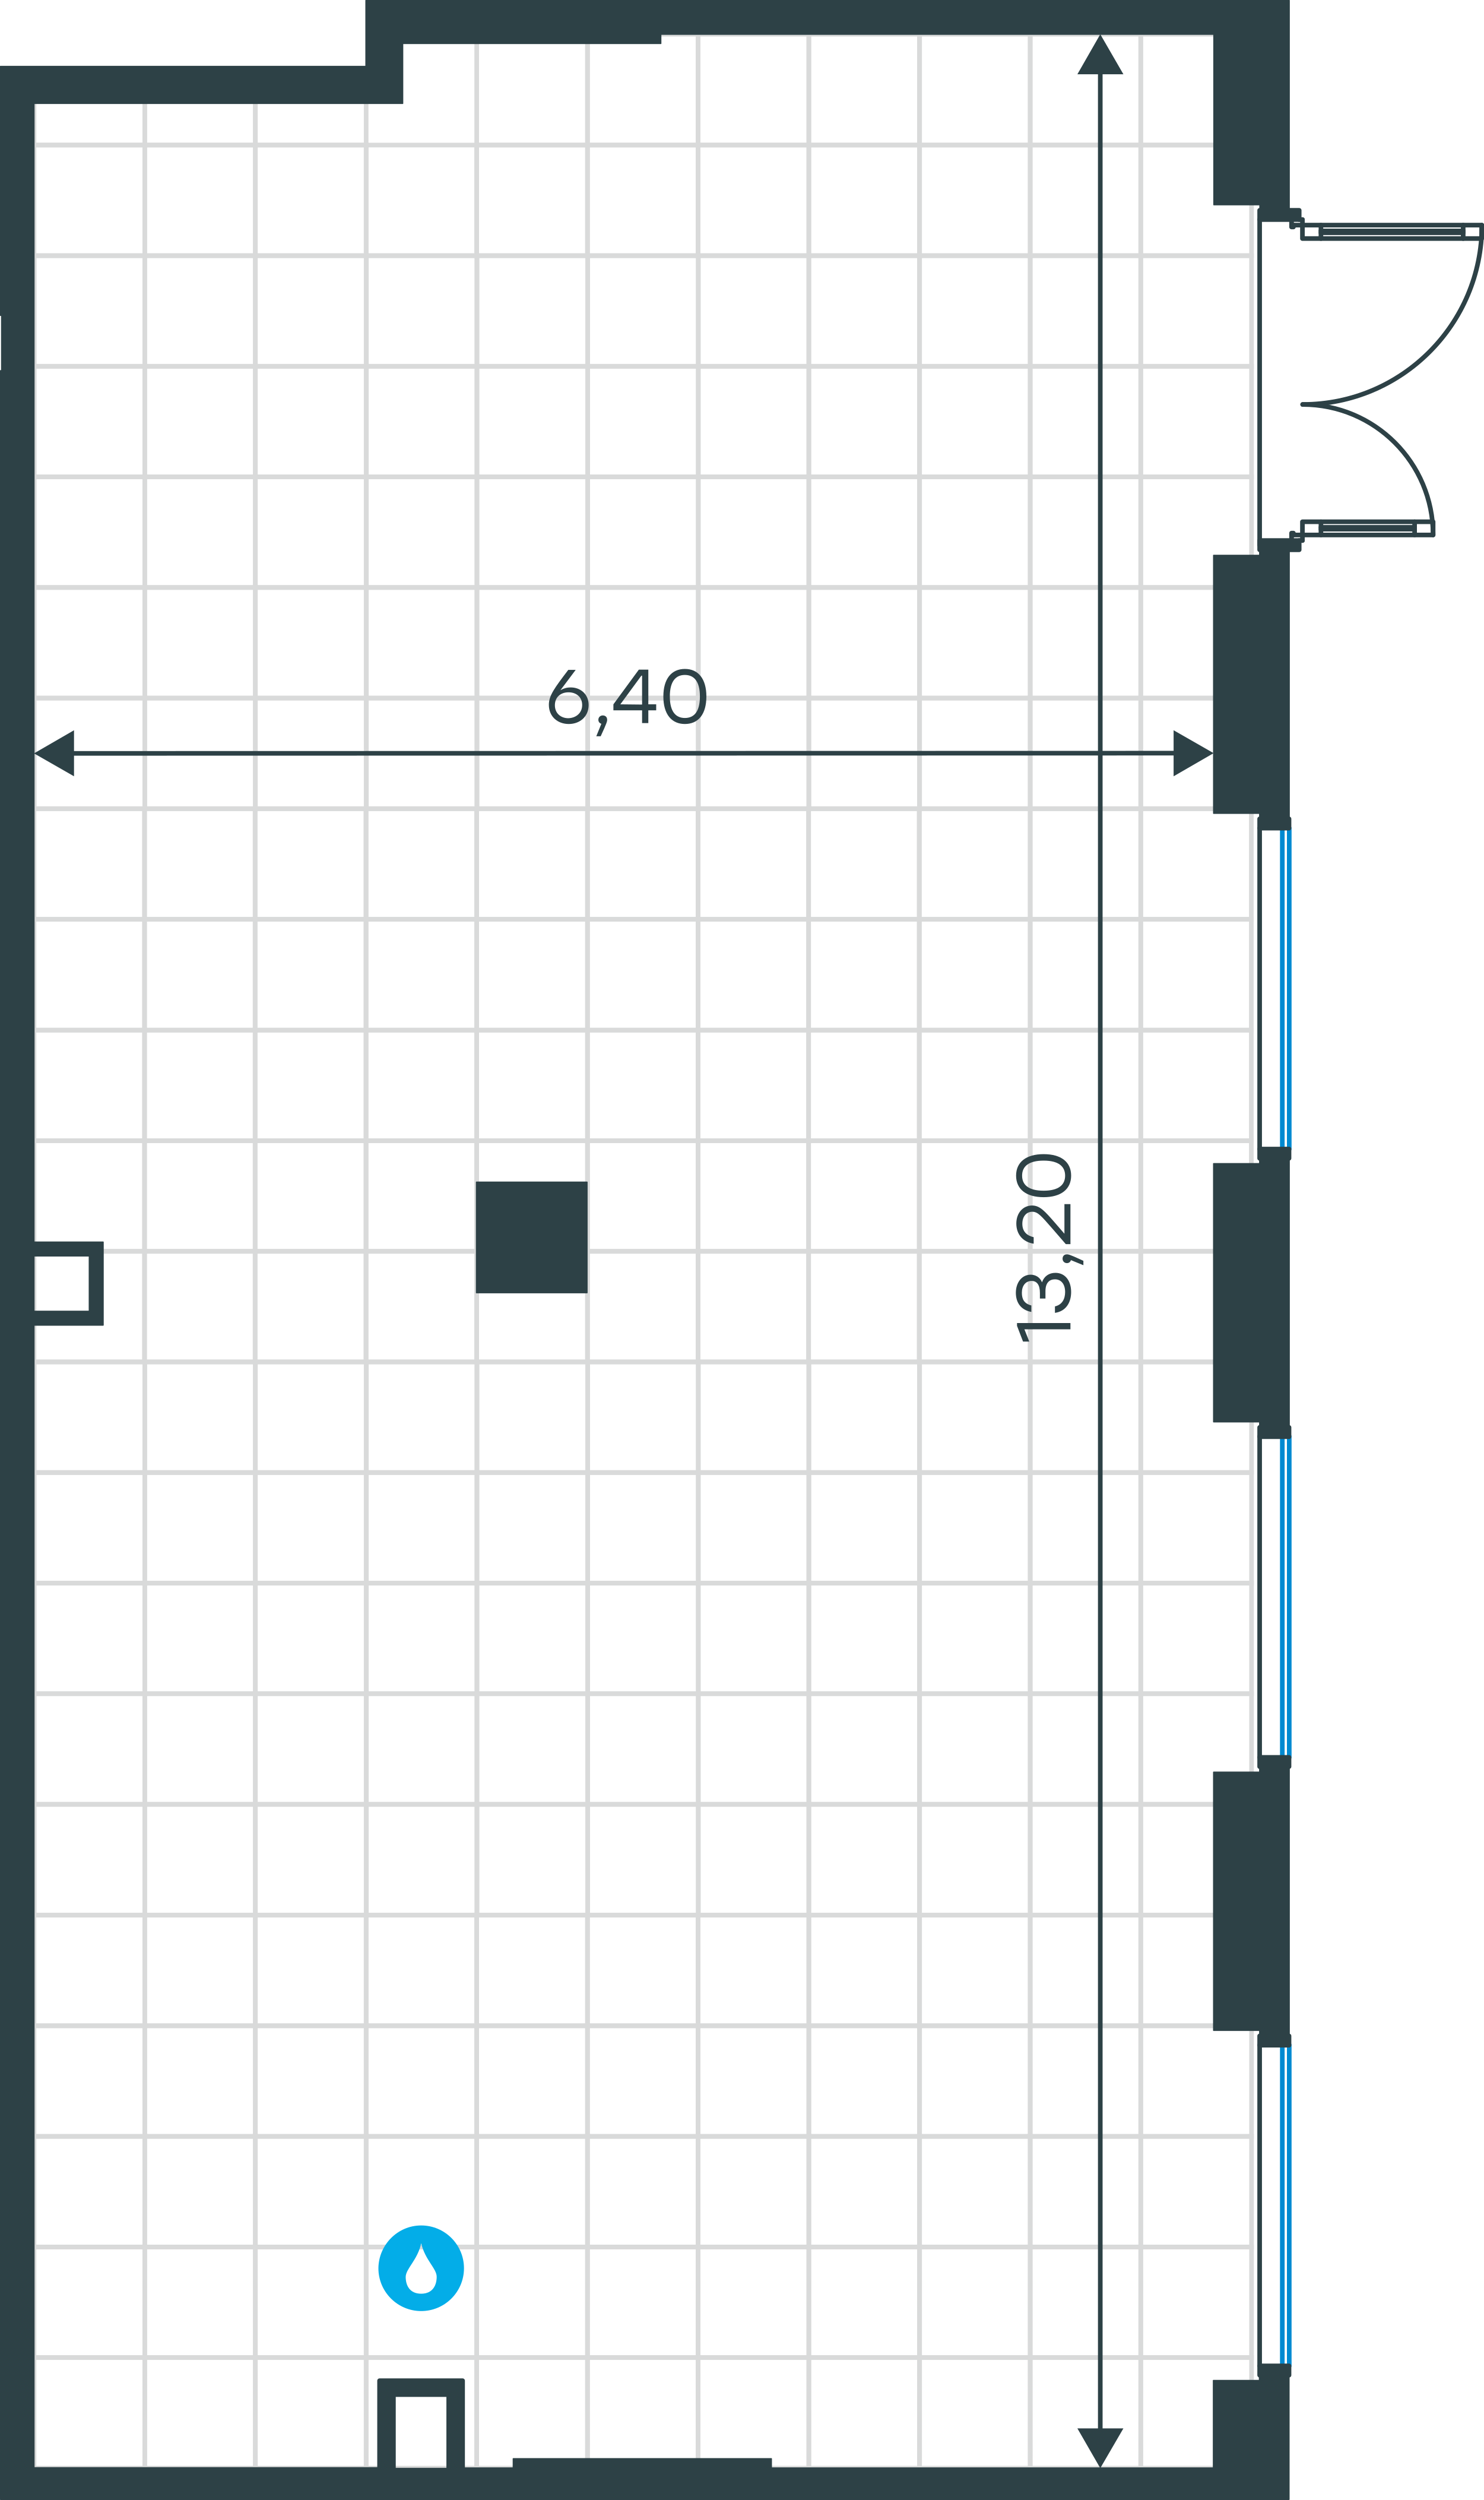 <?xml version="1.0" encoding="utf-8"?>
<!-- Generator: Adobe Illustrator 26.5.0, SVG Export Plug-In . SVG Version: 6.00 Build 0)  -->
<svg version="1.1" id="Слой_1" xmlns:xodm="http://www.corel.com/coreldraw/odm/2003"
	 xmlns="http://www.w3.org/2000/svg" xmlns:xlink="http://www.w3.org/1999/xlink" x="0px" y="0px" viewBox="0 0 641.6 1080.5"
	 style="enable-background:new 0 0 641.6 1080.5;" xml:space="preserve">
<style type="text/css">
	.st0{fill:none;stroke:#D9DADA;stroke-width:2;stroke-miterlimit:10;}
	.st1{fill:none;stroke:#008AD1;stroke-width:2;stroke-linecap:round;stroke-linejoin:round;stroke-miterlimit:22.926;}
	.st2{fill:none;stroke:#2D4146;stroke-width:2;stroke-linecap:round;stroke-linejoin:round;stroke-miterlimit:10;}
	.st3{fill:none;stroke:#2D4146;stroke-width:2;stroke-linecap:round;stroke-linejoin:round;stroke-miterlimit:22.926;}
	.st4{fill:#2D4146;stroke:#2D4146;stroke-width:0.5;stroke-linecap:round;stroke-linejoin:round;stroke-miterlimit:10;}
	.st5{fill-rule:evenodd;clip-rule:evenodd;fill:#03ADE8;}
	.st6{fill:none;stroke:#2D4146;stroke-width:2;stroke-miterlimit:10;}
	.st7{fill:#2D4146;}
	.st8{enable-background:new    ;}
</style>
<g>
	<polygon class="st0" points="541.1,588.6 541.1,636.4 493.2,636.4 493.2,588.6 	"/>
	<polygon class="st0" points="493.2,588.6 493.2,636.4 445.4,636.4 445.4,588.6 	"/>
	<polygon class="st0" points="445.4,588.6 445.4,636.4 397.6,636.4 397.6,588.6 	"/>
	<polygon class="st0" points="397.5,588.6 397.5,636.4 349.7,636.4 349.7,588.6 	"/>
	<polygon class="st0" points="541.1,636.4 541.1,684.2 493.2,684.2 493.2,636.4 	"/>
	<polygon class="st0" points="493.2,636.4 493.2,684.2 445.4,684.2 445.4,636.4 	"/>
	<polygon class="st0" points="445.4,636.4 445.4,684.2 397.6,684.2 397.6,636.4 	"/>
	<polygon class="st0" points="397.5,636.4 397.5,684.2 349.7,684.2 349.7,636.4 	"/>
	<polygon class="st0" points="541.1,684.2 541.1,732 493.2,732 493.2,684.2 	"/>
	<polygon class="st0" points="493.2,684.2 493.2,732 445.4,732 445.4,684.2 	"/>
	<polygon class="st0" points="445.4,684.2 445.4,732 397.6,732 397.6,684.2 	"/>
	<polygon class="st0" points="397.5,684.2 397.5,732 349.7,732 349.7,684.2 	"/>
	<polygon class="st0" points="541.1,732 541.1,779.8 493.2,779.8 493.2,732 	"/>
	<polygon class="st0" points="493.2,732 493.2,779.8 445.4,779.8 445.4,732 	"/>
	<polygon class="st0" points="445.4,732 445.4,779.8 397.6,779.8 397.6,732 	"/>
	<polygon class="st0" points="397.5,732 397.5,779.8 349.7,779.8 349.7,732 	"/>
	<polygon class="st0" points="541.1,779.8 541.1,827.7 493.2,827.7 493.2,779.8 	"/>
	<polygon class="st0" points="493.2,779.8 493.2,827.7 445.4,827.7 445.4,779.8 	"/>
	<polygon class="st0" points="445.4,779.8 445.4,827.7 397.6,827.7 397.6,779.8 	"/>
	<polygon class="st0" points="397.5,779.8 397.5,827.7 349.7,827.7 349.7,779.8 	"/>
	<polygon class="st0" points="301.9,588.6 301.9,636.4 254.1,636.4 254.1,588.6 	"/>
	<polygon class="st0" points="254.1,588.6 254.1,636.4 206.2,636.4 206.2,588.6 	"/>
	<polygon class="st0" points="206.2,588.6 206.2,636.4 158.4,636.4 158.4,588.6 	"/>
	<polygon class="st0" points="349.7,588.6 349.7,636.4 301.9,636.4 301.9,588.6 	"/>
	<polygon class="st0" points="301.9,636.4 301.9,684.2 254.1,684.2 254.1,636.4 	"/>
	<polygon class="st0" points="254.1,636.4 254.1,684.2 206.2,684.2 206.2,636.4 	"/>
	<polygon class="st0" points="206.2,636.4 206.2,684.2 158.4,684.2 158.4,636.4 	"/>
	<polygon class="st0" points="349.7,636.4 349.7,684.2 301.9,684.2 301.9,636.4 	"/>
	<polygon class="st0" points="301.9,684.2 301.9,732 254.1,732 254.1,684.2 	"/>
	<polygon class="st0" points="254.1,684.2 254.1,732 206.2,732 206.2,684.2 	"/>
	<polygon class="st0" points="206.2,684.2 206.2,732 158.4,732 158.4,684.2 	"/>
	<polygon class="st0" points="349.7,684.2 349.7,732 301.9,732 301.9,684.2 	"/>
	<polygon class="st0" points="301.9,732 301.9,779.8 254.1,779.8 254.1,732 	"/>
	<polygon class="st0" points="254.1,732 254.1,779.8 206.2,779.8 206.2,732 	"/>
	<polygon class="st0" points="206.2,732 206.2,779.8 158.4,779.8 158.4,732 	"/>
	<polygon class="st0" points="349.7,732 349.7,779.8 301.9,779.8 301.9,732 	"/>
	<polygon class="st0" points="301.9,779.8 301.9,827.7 254.1,827.7 254.1,779.8 	"/>
	<polygon class="st0" points="254.1,779.8 254.1,827.7 206.2,827.7 206.2,779.8 	"/>
	<polygon class="st0" points="206.2,779.8 206.2,827.7 158.4,827.7 158.4,779.8 	"/>
	<polygon class="st0" points="349.7,779.8 349.7,827.7 301.9,827.7 301.9,779.8 	"/>
	<polygon class="st0" points="541.1,827.7 541.1,875.5 493.2,875.5 493.2,827.7 	"/>
	<polygon class="st0" points="493.2,827.7 493.2,875.5 445.4,875.5 445.4,827.7 	"/>
	<polygon class="st0" points="445.4,827.7 445.4,875.5 397.6,875.5 397.6,827.7 	"/>
	<polygon class="st0" points="397.5,827.7 397.5,875.5 349.7,875.5 349.7,827.7 	"/>
	<polygon class="st0" points="541.1,875.5 541.1,923.3 493.2,923.3 493.2,875.5 	"/>
	<polygon class="st0" points="493.2,875.5 493.2,923.3 445.4,923.3 445.4,875.5 	"/>
	<polygon class="st0" points="445.4,875.5 445.4,923.3 397.6,923.3 397.6,875.5 	"/>
	<polygon class="st0" points="397.5,875.5 397.5,923.3 349.7,923.3 349.7,875.5 	"/>
	<polygon class="st0" points="541.1,923.3 541.1,971.1 493.2,971.1 493.2,923.3 	"/>
	<polygon class="st0" points="493.2,923.3 493.2,971.1 445.4,971.1 445.4,923.3 	"/>
	<polygon class="st0" points="445.4,923.3 445.4,971.1 397.6,971.1 397.6,923.3 	"/>
	<polygon class="st0" points="397.5,923.3 397.5,971.1 349.7,971.1 349.7,923.3 	"/>
	<polygon class="st0" points="541.1,971.1 541.1,1018.9 493.2,1018.9 493.2,971.1 	"/>
	<polygon class="st0" points="493.2,971.1 493.2,1018.9 445.4,1018.9 445.4,971.1 	"/>
	<polygon class="st0" points="445.4,971.1 445.4,1018.9 397.6,1018.9 397.6,971.1 	"/>
	<polygon class="st0" points="397.5,971.1 397.5,1018.9 349.7,1018.9 349.7,971.1 	"/>
	<polygon class="st0" points="541.1,1018.9 541.1,1066.7 493.2,1066.7 493.2,1018.9 	"/>
	<polygon class="st0" points="493.2,1018.9 493.2,1066.7 445.4,1066.7 445.4,1018.9 	"/>
	<polygon class="st0" points="445.4,1018.9 445.4,1066.7 397.6,1066.7 397.6,1018.9 	"/>
	<polygon class="st0" points="397.5,1018.9 397.5,1066.7 349.7,1066.7 349.7,1018.9 	"/>
	<polygon class="st0" points="301.8,827.7 301.8,875.5 254,875.5 254,827.7 	"/>
	<polygon class="st0" points="254,827.7 254,875.5 206.1,875.5 206.1,827.7 	"/>
	<polygon class="st0" points="206.1,827.7 206.1,875.5 158.3,875.5 158.3,827.7 	"/>
	<polygon class="st0" points="349.7,827.7 349.7,875.5 301.8,875.5 301.8,827.7 	"/>
	<polygon class="st0" points="301.8,875.5 301.8,923.3 254,923.3 254,875.5 	"/>
	<polygon class="st0" points="254,875.5 254,923.3 206.1,923.3 206.1,875.5 	"/>
	<polygon class="st0" points="206.1,875.5 206.1,923.3 158.3,923.3 158.3,875.5 	"/>
	<polygon class="st0" points="349.7,875.5 349.7,923.3 301.8,923.3 301.8,875.5 	"/>
	<polygon class="st0" points="301.8,923.3 301.8,971.1 254,971.1 254,923.3 	"/>
	<polygon class="st0" points="254,923.3 254,971.1 206.1,971.1 206.1,923.3 	"/>
	<polygon class="st0" points="206.1,923.3 206.1,971.1 158.3,971.1 158.3,923.3 	"/>
	<polygon class="st0" points="349.7,923.3 349.7,971.1 301.8,971.1 301.8,923.3 	"/>
	<polygon class="st0" points="301.8,971.1 301.8,1018.9 254,1018.9 254,971.1 	"/>
	<polygon class="st0" points="254,971.1 254,1018.9 206.1,1018.9 206.1,971.1 	"/>
	<polygon class="st0" points="206.1,971.1 206.1,1018.9 158.3,1018.9 158.3,971.1 	"/>
	<polygon class="st0" points="349.7,971.1 349.7,1018.9 301.8,1018.9 301.8,971.1 	"/>
	<polygon class="st0" points="301.8,1018.9 301.8,1066.7 254,1066.7 254,1018.9 	"/>
	<polygon class="st0" points="254,1018.9 254,1066.7 206.1,1066.7 206.1,1018.9 	"/>
	<polygon class="st0" points="206.1,1018.9 206.1,1066.7 158.3,1066.7 158.3,1018.9 	"/>
	<polygon class="st0" points="349.7,1018.9 349.7,1066.7 301.8,1066.7 301.8,1018.9 	"/>
	<polygon class="st0" points="541.1,110.5 541.1,158.3 493.2,158.3 493.2,110.5 	"/>
	<polygon class="st0" points="493.2,110.5 493.2,158.3 445.4,158.3 445.4,110.5 	"/>
	<polygon class="st0" points="445.4,110.5 445.4,158.3 397.6,158.3 397.6,110.5 	"/>
	<polygon class="st0" points="397.5,110.5 397.5,158.3 349.7,158.3 349.7,110.5 	"/>
	<polygon class="st0" points="541.1,158.3 541.1,206.1 493.2,206.1 493.2,158.3 	"/>
	<polygon class="st0" points="493.2,158.3 493.2,206.1 445.4,206.1 445.4,158.3 	"/>
	<polygon class="st0" points="445.4,158.3 445.4,206.1 397.6,206.1 397.6,158.3 	"/>
	<polygon class="st0" points="397.5,158.3 397.5,206.1 349.7,206.1 349.7,158.3 	"/>
	<polygon class="st0" points="541.1,206.1 541.1,253.9 493.2,253.9 493.2,206.1 	"/>
	<polygon class="st0" points="493.2,206.1 493.2,253.9 445.4,253.9 445.4,206.1 	"/>
	<polygon class="st0" points="445.4,206.1 445.4,253.9 397.6,253.9 397.6,206.1 	"/>
	<polygon class="st0" points="397.5,206.1 397.5,253.9 349.7,253.9 349.7,206.1 	"/>
	<polygon class="st0" points="541.1,253.9 541.1,301.7 493.2,301.7 493.2,253.9 	"/>
	<polygon class="st0" points="493.2,253.9 493.2,301.7 445.4,301.7 445.4,253.9 	"/>
	<polygon class="st0" points="445.4,253.9 445.4,301.7 397.6,301.7 397.6,253.9 	"/>
	<polygon class="st0" points="397.5,253.9 397.5,301.7 349.7,301.7 349.7,253.9 	"/>
	<polygon class="st0" points="541.1,301.7 541.1,349.5 493.2,349.5 493.2,301.7 	"/>
	<polygon class="st0" points="493.2,301.7 493.2,349.5 445.4,349.5 445.4,301.7 	"/>
	<polygon class="st0" points="445.4,301.7 445.4,349.5 397.6,349.5 397.6,301.7 	"/>
	<polygon class="st0" points="397.5,301.7 397.5,349.5 349.7,349.5 349.7,301.7 	"/>
	<polygon class="st0" points="301.9,110.5 301.9,158.3 254.1,158.3 254.1,110.5 	"/>
	<polygon class="st0" points="254.1,110.5 254.1,158.3 206.2,158.3 206.2,110.5 	"/>
	<polygon class="st0" points="206.2,110.5 206.2,158.3 158.4,158.3 158.4,110.5 	"/>
	<polygon class="st0" points="349.7,110.5 349.7,158.3 301.9,158.3 301.9,110.5 	"/>
	<polygon class="st0" points="301.9,158.3 301.9,206.1 254.1,206.1 254.1,158.3 	"/>
	<polygon class="st0" points="254.1,158.3 254.1,206.1 206.2,206.1 206.2,158.3 	"/>
	<polygon class="st0" points="206.2,158.3 206.2,206.1 158.4,206.1 158.4,158.3 	"/>
	<polygon class="st0" points="349.7,158.3 349.7,206.1 301.9,206.1 301.9,158.3 	"/>
	<polygon class="st0" points="301.9,206.1 301.9,253.9 254.1,253.9 254.1,206.1 	"/>
	<polygon class="st0" points="254.1,206.1 254.1,253.9 206.2,253.9 206.2,206.1 	"/>
	<polygon class="st0" points="206.2,206.1 206.2,253.9 158.4,253.9 158.4,206.1 	"/>
	<polygon class="st0" points="349.7,206.1 349.7,253.9 301.9,253.9 301.9,206.1 	"/>
	<polygon class="st0" points="301.9,253.9 301.9,301.7 254.1,301.7 254.1,253.9 	"/>
	<polygon class="st0" points="254.1,253.9 254.1,301.7 206.2,301.7 206.2,253.9 	"/>
	<polygon class="st0" points="206.2,253.9 206.2,301.7 158.4,301.7 158.4,253.9 	"/>
	<polygon class="st0" points="349.7,253.9 349.7,301.7 301.9,301.7 301.9,253.9 	"/>
	<polygon class="st0" points="301.9,301.7 301.9,349.5 254.1,349.5 254.1,301.7 	"/>
	<polygon class="st0" points="254.1,301.7 254.1,349.5 206.2,349.5 206.2,301.7 	"/>
	<polygon class="st0" points="206.2,301.7 206.2,349.5 158.4,349.5 158.4,301.7 	"/>
	<polygon class="st0" points="349.7,301.7 349.7,349.5 301.9,349.5 301.9,301.7 	"/>
	<polygon class="st0" points="541,349.5 541,397.3 493.2,397.3 493.2,349.5 	"/>
	<polygon class="st0" points="493.2,349.5 493.2,397.3 445.4,397.3 445.4,349.5 	"/>
	<polygon class="st0" points="445.4,349.5 445.4,397.3 397.5,397.3 397.5,349.5 	"/>
	<polygon class="st0" points="397.4,349.5 397.4,397.3 349.6,397.3 349.6,349.5 	"/>
	<polygon class="st0" points="541,397.3 541,445.2 493.2,445.2 493.2,397.3 	"/>
	<polygon class="st0" points="493.2,397.3 493.2,445.2 445.4,445.2 445.4,397.3 	"/>
	<polygon class="st0" points="445.4,397.3 445.4,445.2 397.5,445.2 397.5,397.3 	"/>
	<polygon class="st0" points="397.4,397.3 397.4,445.2 349.6,445.2 349.6,397.3 	"/>
	<polygon class="st0" points="541,445.2 541,493 493.2,493 493.2,445.2 	"/>
	<polygon class="st0" points="493.2,445.2 493.2,493 445.4,493 445.4,445.2 	"/>
	<polygon class="st0" points="445.4,445.2 445.4,493 397.5,493 397.5,445.2 	"/>
	<polygon class="st0" points="397.4,445.2 397.4,493 349.6,493 349.6,445.2 	"/>
	<polygon class="st0" points="541,493 541,540.8 493.2,540.8 493.2,493 	"/>
	<polygon class="st0" points="493.2,493 493.2,540.8 445.4,540.8 445.4,493 	"/>
	<polygon class="st0" points="445.4,493 445.4,540.8 397.5,540.8 397.5,493 	"/>
	<polygon class="st0" points="397.4,493 397.4,540.8 349.6,540.8 349.6,493 	"/>
	<polygon class="st0" points="541,540.8 541,588.6 493.2,588.6 493.2,540.8 	"/>
	<polygon class="st0" points="493.2,540.8 493.2,588.6 445.4,588.6 445.4,540.8 	"/>
	<polygon class="st0" points="445.4,540.8 445.4,588.6 397.5,588.6 397.5,540.8 	"/>
	<polygon class="st0" points="397.4,540.8 397.4,588.6 349.6,588.6 349.6,540.8 	"/>
	<polygon class="st0" points="301.8,349.5 301.8,397.3 254,397.3 254,349.5 	"/>
	<polygon class="st0" points="254,349.5 254,397.3 206.1,397.3 206.1,349.5 	"/>
	<polygon class="st0" points="206.1,349.5 206.1,397.3 158.3,397.3 158.3,349.5 	"/>
	<polygon class="st0" points="349.6,349.5 349.6,397.3 301.8,397.3 301.8,349.5 	"/>
	<polygon class="st0" points="301.8,397.3 301.8,445.2 254,445.2 254,397.3 	"/>
	<polygon class="st0" points="254,397.3 254,445.2 206.1,445.2 206.1,397.3 	"/>
	<polygon class="st0" points="206.1,397.3 206.1,445.2 158.3,445.2 158.3,397.3 	"/>
	<polygon class="st0" points="349.6,397.3 349.6,445.2 301.8,445.2 301.8,397.3 	"/>
	<polygon class="st0" points="301.8,445.2 301.8,493 254,493 254,445.2 	"/>
	<polygon class="st0" points="254,445.2 254,493 206.1,493 206.1,445.2 	"/>
	<polygon class="st0" points="206.1,445.2 206.1,493 158.3,493 158.3,445.2 	"/>
	<polygon class="st0" points="349.6,445.2 349.6,493 301.8,493 301.8,445.2 	"/>
	<polygon class="st0" points="301.8,493 301.8,540.8 254,540.8 254,493 	"/>
	<polygon class="st0" points="254,493 254,540.8 206.1,540.8 206.1,493 	"/>
	<polygon class="st0" points="206.1,493 206.1,540.8 158.3,540.8 158.3,493 	"/>
	<polygon class="st0" points="349.6,493 349.6,540.8 301.8,540.8 301.8,493 	"/>
	<polygon class="st0" points="301.8,540.8 301.8,588.6 254,588.6 254,540.8 	"/>
	<polygon class="st0" points="254,540.8 254,588.6 206.1,588.6 206.1,540.8 	"/>
	<polygon class="st0" points="206.1,540.8 206.1,588.6 158.3,588.6 158.3,540.8 	"/>
	<polygon class="st0" points="349.6,540.8 349.6,588.6 301.8,588.6 301.8,540.8 	"/>
	<polygon class="st0" points="541.1,14.8 541.1,62.7 493.2,62.7 493.2,14.8 	"/>
	<polygon class="st0" points="493.2,14.8 493.2,62.7 445.4,62.7 445.4,14.8 	"/>
	<polygon class="st0" points="445.4,14.8 445.4,62.7 397.6,62.7 397.6,14.8 	"/>
	<polygon class="st0" points="397.5,14.8 397.5,62.7 349.7,62.7 349.7,14.8 	"/>
	<polygon class="st0" points="541.1,62.7 541.1,110.5 493.2,110.5 493.2,62.7 	"/>
	<polygon class="st0" points="493.2,62.7 493.2,110.5 445.4,110.5 445.4,62.7 	"/>
	<polygon class="st0" points="445.4,62.7 445.4,110.5 397.6,110.5 397.6,62.7 	"/>
	<polygon class="st0" points="397.5,62.7 397.5,110.5 349.7,110.5 349.7,62.7 	"/>
	<polygon class="st0" points="301.8,14.8 301.8,62.7 254,62.7 254,14.8 	"/>
	<polygon class="st0" points="254,14.8 254,62.7 206.1,62.7 206.1,14.8 	"/>
	<polygon class="st0" points="349.7,14.8 349.7,62.7 301.8,62.7 301.8,14.8 	"/>
	<polygon class="st0" points="301.8,62.7 301.8,110.5 254,110.5 254,62.7 	"/>
	<polygon class="st0" points="254,62.7 254,110.5 206.1,110.5 206.1,62.7 	"/>
	<polygon class="st0" points="206.1,62.7 206.1,110.5 158.3,110.5 158.3,62.7 	"/>
	<polygon class="st0" points="349.7,62.7 349.7,110.5 301.8,110.5 301.8,62.7 	"/>
	<polygon class="st0" points="158.3,588.6 158.3,636.4 110.4,636.4 110.4,588.6 	"/>
	<polygon class="st0" points="110.4,588.6 110.4,636.4 62.6,636.4 62.6,588.6 	"/>
	<polygon class="st0" points="62.6,588.6 62.6,636.4 14.8,636.4 14.8,588.6 	"/>
	<polygon class="st0" points="158.3,636.4 158.3,684.2 110.4,684.2 110.4,636.4 	"/>
	<polygon class="st0" points="110.4,636.4 110.4,684.2 62.6,684.2 62.6,636.4 	"/>
	<polygon class="st0" points="62.6,636.4 62.6,684.2 14.8,684.2 14.8,636.4 	"/>
	<polygon class="st0" points="158.3,684.2 158.3,732 110.4,732 110.4,684.2 	"/>
	<polygon class="st0" points="110.4,684.2 110.4,732 62.6,732 62.6,684.2 	"/>
	<polygon class="st0" points="62.6,684.2 62.6,732 14.8,732 14.8,684.2 	"/>
	<polygon class="st0" points="158.3,732 158.3,779.8 110.4,779.8 110.4,732 	"/>
	<polygon class="st0" points="110.4,732 110.4,779.8 62.6,779.8 62.6,732 	"/>
	<polygon class="st0" points="62.6,732 62.6,779.8 14.8,779.8 14.8,732 	"/>
	<polygon class="st0" points="158.3,779.8 158.3,827.7 110.4,827.7 110.4,779.8 	"/>
	<polygon class="st0" points="110.4,779.8 110.4,827.7 62.6,827.7 62.6,779.8 	"/>
	<polygon class="st0" points="62.6,779.8 62.6,827.7 14.8,827.7 14.8,779.8 	"/>
	<polygon class="st0" points="158.3,827.7 158.3,875.5 110.4,875.5 110.4,827.7 	"/>
	<polygon class="st0" points="110.4,827.7 110.4,875.5 62.6,875.5 62.6,827.7 	"/>
	<polygon class="st0" points="62.6,827.7 62.6,875.5 14.7,875.5 14.7,827.7 	"/>
	<polygon class="st0" points="158.3,875.5 158.3,923.3 110.4,923.3 110.4,875.5 	"/>
	<polygon class="st0" points="110.4,875.5 110.4,923.3 62.6,923.3 62.6,875.5 	"/>
	<polygon class="st0" points="62.6,875.5 62.6,923.3 14.7,923.3 14.7,875.5 	"/>
	<polygon class="st0" points="158.3,923.3 158.3,971.1 110.4,971.1 110.4,923.3 	"/>
	<polygon class="st0" points="110.4,923.3 110.4,971.1 62.6,971.1 62.6,923.3 	"/>
	<polygon class="st0" points="62.6,923.3 62.6,971.1 14.7,971.1 14.7,923.3 	"/>
	<polygon class="st0" points="158.3,971.1 158.3,1018.9 110.4,1018.9 110.4,971.1 	"/>
	<polygon class="st0" points="110.4,971.1 110.4,1018.9 62.6,1018.9 62.6,971.1 	"/>
	<polygon class="st0" points="62.6,971.1 62.6,1018.9 14.7,1018.9 14.7,971.1 	"/>
	<polygon class="st0" points="158.3,1018.9 158.3,1066.7 110.4,1066.7 110.4,1018.9 	"/>
	<polygon class="st0" points="110.4,1018.9 110.4,1066.7 62.6,1066.7 62.6,1018.9 	"/>
	<polygon class="st0" points="62.6,1018.9 62.6,1066.7 14.7,1066.7 14.7,1018.9 	"/>
	<polygon class="st0" points="158.3,110.5 158.3,158.3 110.4,158.3 110.4,110.5 	"/>
	<polygon class="st0" points="110.4,110.5 110.4,158.3 62.6,158.3 62.6,110.5 	"/>
	<polygon class="st0" points="62.6,110.5 62.6,158.3 14.8,158.3 14.8,110.5 	"/>
	<polygon class="st0" points="158.3,158.3 158.3,206.1 110.4,206.1 110.4,158.3 	"/>
	<polygon class="st0" points="110.4,158.3 110.4,206.1 62.6,206.1 62.6,158.3 	"/>
	<polygon class="st0" points="62.6,158.3 62.6,206.1 14.8,206.1 14.8,158.3 	"/>
	<polygon class="st0" points="158.3,206.1 158.3,253.9 110.4,253.9 110.4,206.1 	"/>
	<polygon class="st0" points="110.4,206.1 110.4,253.9 62.6,253.9 62.6,206.1 	"/>
	<polygon class="st0" points="62.6,206.1 62.6,253.9 14.8,253.9 14.8,206.1 	"/>
	<polygon class="st0" points="158.3,253.9 158.3,301.7 110.4,301.7 110.4,253.9 	"/>
	<polygon class="st0" points="110.4,253.9 110.4,301.7 62.6,301.7 62.6,253.9 	"/>
	<polygon class="st0" points="62.6,253.9 62.6,301.7 14.8,301.7 14.8,253.9 	"/>
	<polygon class="st0" points="158.3,301.7 158.3,349.5 110.4,349.5 110.4,301.7 	"/>
	<polygon class="st0" points="110.4,301.7 110.4,349.5 62.6,349.5 62.6,301.7 	"/>
	<polygon class="st0" points="62.6,301.7 62.6,349.5 14.8,349.5 14.8,301.7 	"/>
	<polygon class="st0" points="158.2,349.5 158.2,397.3 110.3,397.3 110.3,349.5 	"/>
	<polygon class="st0" points="110.3,349.5 110.3,397.3 62.5,397.3 62.5,349.5 	"/>
	<polygon class="st0" points="62.5,349.5 62.5,397.3 14.7,397.3 14.7,349.5 	"/>
	<polygon class="st0" points="158.2,397.3 158.2,445.2 110.3,445.2 110.3,397.3 	"/>
	<polygon class="st0" points="110.3,397.3 110.3,445.2 62.5,445.2 62.5,397.3 	"/>
	<polygon class="st0" points="62.5,397.3 62.5,445.2 14.7,445.2 14.7,397.3 	"/>
	<polygon class="st0" points="158.2,445.2 158.2,493 110.3,493 110.3,445.2 	"/>
	<polygon class="st0" points="110.3,445.2 110.3,493 62.5,493 62.5,445.2 	"/>
	<polygon class="st0" points="62.5,445.2 62.5,493 14.7,493 14.7,445.2 	"/>
	<polygon class="st0" points="158.2,493 158.2,540.8 110.3,540.8 110.3,493 	"/>
	<polygon class="st0" points="110.3,493 110.3,540.8 62.5,540.8 62.5,493 	"/>
	<polygon class="st0" points="62.5,493 62.5,540.8 14.7,540.8 14.7,493 	"/>
	<polygon class="st0" points="158.2,540.8 158.2,588.6 110.3,588.6 110.3,540.8 	"/>
	<polygon class="st0" points="110.3,540.8 110.3,588.6 62.5,588.6 62.5,540.8 	"/>
	<polygon class="st0" points="62.5,540.8 62.5,588.6 14.7,588.6 14.7,540.8 	"/>
	<polygon class="st0" points="158.3,38.8 158.3,62.7 110.4,62.7 110.4,38.8 	"/>
	<polygon class="st0" points="110.4,38.8 110.4,62.7 62.6,62.7 62.6,38.8 	"/>
	<polygon class="st0" points="62.6,38.8 62.6,62.7 14.7,62.7 14.7,38.8 	"/>
	<polygon class="st0" points="158.3,62.7 158.3,110.5 110.4,110.5 110.4,62.7 	"/>
	<polygon class="st0" points="110.4,62.7 110.4,110.5 62.6,110.5 62.6,62.7 	"/>
	<polygon class="st0" points="62.6,62.7 62.6,110.5 14.7,110.5 14.7,62.7 	"/>
</g>
<line class="st1" x1="557.4" y1="357.9" x2="557.4" y2="496.6"/>
<line class="st1" x1="554.4" y1="357.9" x2="554.4" y2="496.6"/>
<line class="st1" x1="557.4" y1="620.8" x2="557.4" y2="759.5"/>
<line class="st1" x1="554.4" y1="620.8" x2="554.4" y2="759.5"/>
<line class="st1" x1="557.4" y1="883.8" x2="557.4" y2="1022.5"/>
<line class="st1" x1="554.4" y1="883.8" x2="554.4" y2="1022.5"/>
<line class="st2" x1="563.1" y1="94.9" x2="563.1" y2="97.3"/>
<path class="st2" d="M563.2,174.8c42.8,0,77.5-34.7,77.5-77.5"/>
<line class="st2" x1="563.1" y1="94.9" x2="561.7" y2="94.9"/>
<line class="st2" x1="563.1" y1="97.3" x2="559.2" y2="97.3"/>
<polyline class="st2" points="558.4,94.9 558.4,98.1 559.2,98.1 559.2,97.3 "/>
<polygon class="st2" points="640.6,97.3 640.6,103.1 623.1,103.1 563.1,103.1 563.1,97.3 580.7,97.3 "/>
<line class="st2" x1="632.6" y1="100.6" x2="571.1" y2="100.6"/>
<line class="st2" x1="632.6" y1="99.8" x2="571.1" y2="99.8"/>
<line class="st2" x1="571.1" y1="97.3" x2="571.1" y2="103.1"/>
<line class="st2" x1="632.6" y1="97.3" x2="632.6" y2="103.1"/>
<line class="st2" x1="563.1" y1="233.6" x2="563.1" y2="231.2"/>
<path class="st2" d="M619.6,231.2c0-31.2-25.3-56.4-56.4-56.4"/>
<line class="st2" x1="563.1" y1="233.6" x2="561.7" y2="233.6"/>
<line class="st2" x1="563.1" y1="231.2" x2="559.2" y2="231.2"/>
<polyline class="st2" points="558.4,233.6 558.4,230.4 559.2,230.4 559.2,231.2 "/>
<polygon class="st2" points="580.7,231.2 619.6,231.2 619.6,225.5 602.1,225.5 563.1,225.5 563.1,231.2 "/>
<line class="st2" x1="611.6" y1="227.9" x2="571.1" y2="227.9"/>
<line class="st2" x1="611.6" y1="228.7" x2="571.1" y2="228.7"/>
<line class="st2" x1="571.1" y1="231.2" x2="571.1" y2="225.5"/>
<line class="st2" x1="611.6" y1="231.2" x2="611.6" y2="225.5"/>
<rect x="544.6" y="353.9" class="st3" width="12.7" height="4"/>
<rect x="544.6" y="496.6" class="st3" width="12.7" height="4"/>
<line class="st3" x1="544.6" y1="357.9" x2="544.6" y2="496.6"/>
<rect x="544.6" y="616.9" class="st3" width="12.7" height="4"/>
<rect x="544.6" y="759.5" class="st3" width="12.7" height="4"/>
<line class="st3" x1="544.6" y1="620.8" x2="544.6" y2="759.5"/>
<rect x="544.6" y="879.9" class="st3" width="12.7" height="4"/>
<rect x="544.6" y="1022.5" class="st3" width="12.7" height="4"/>
<line class="st3" x1="544.6" y1="883.8" x2="544.6" y2="1022.5"/>
<polygon class="st3" points="170.1,1064.2 170.1,1034.9 194,1034.9 194,1071.1 200,1071.1 200,1034.9 200,1028.9 194,1028.9 
	194,1028.9 170.1,1028.9 164.1,1028.9 164.1,1034.9 164.1,1064.2 164.1,1070.2 170.1,1070.2 "/>
<rect x="544.6" y="233.6" class="st3" width="17.1" height="4"/>
<rect x="544.6" y="90.9" class="st3" width="17.1" height="4"/>
<line class="st3" x1="544.6" y1="94.9" x2="544.6" y2="235.6"/>
<rect x="206" y="510.9" class="st4" width="47.8" height="47.8"/>
<polygon class="st4" points="544.6,237.6 544.6,240 524.7,240 524.7,283.5 524.7,351.5 544.6,351.5 544.6,353.9 553.4,353.9 
	557.4,353.9 557.4,283.5 557.4,237.6 553.4,237.6 "/>
<polygon class="st4" points="557.4,549.9 557.4,500.5 553.4,500.5 544.6,500.5 544.6,502.9 524.7,502.9 524.7,549.9 524.7,614.5 
	544.6,614.5 544.6,616.9 553.4,616.9 557.4,616.9 "/>
<rect x="544.6" y="353.9" class="st4" width="12.7" height="4"/>
<rect x="544.6" y="496.6" class="st4" width="12.7" height="4"/>
<rect x="544.6" y="616.9" class="st4" width="12.7" height="4"/>
<polygon class="st4" points="557.4,879.9 557.4,879.9 557.4,763.5 557.4,763.5 557.4,759.5 544.6,759.5 544.6,763.5 544.6,763.5 
	544.6,765.9 524.7,765.9 524.7,816.3 524.7,877.5 544.6,877.5 544.6,879.9 544.6,883.8 557.4,883.8 "/>
<rect x="544.6" y="1022.5" class="st4" width="12.7" height="4"/>
<rect x="544.6" y="233.6" class="st4" width="17.1" height="4"/>
<path class="st4" d="M544.6,94.9h17.1v-4h-4.3V17.2v-17H158.2v4.6v23.9H14.7H0.2v107.6h0.5v23.9H0.2v920h557.1v-53.8h-4h-8.8v2.4
	h-19.9v37.8H333.5v-4H221.9v4H200v-31.9v-6h-6l0,0h-23.9h-6v6v29.3v2.5H14.7v-2v-23.9v-253V783V676.3V572.7h23.9h6v-6v-23.9v-6H14.7
	V375.4v-23.2v-88.3v-13.6v-90v-23.9V44.7h159.4V28.8v-10h111.6v-4h237.7l0,0h1.4v2.3v71.4h19.9v2.4v4H544.6z M170.1,1064.2v-29.3
	H194v31.9h-23.9V1064.2z M38.6,542.8v23.9H14.7v-23.9H38.6z"/>
<path class="st5" d="M182.1,969.5c1.7,7.3,6.7,10.9,6.7,14.5s-1.7,7.3-6.7,7.3s-6.7-3.6-6.7-7.3
	C175.5,980.4,180.5,976.8,182.1,969.5 M182.1,961.8c10.2,0,18.5,8.3,18.5,18.5s-8.3,18.5-18.5,18.5s-18.5-8.3-18.5-18.5
	C163.7,970.2,171.9,961.8,182.1,961.8"/>
<g>
	<g>
		<g>
			<g>
				<line class="st6" x1="510.4" y1="325.5" x2="29.1" y2="325.6"/>
				<g>
					<polygon class="st7" points="507.4,315.6 524.7,325.5 507.4,335.5 					"/>
				</g>
				<g>
					<polygon class="st7" points="32,315.6 14.7,325.6 32,335.5 					"/>
				</g>
			</g>
		</g>
	</g>
</g>
<g class="st8">
	<path class="st7" d="M254.5,304.7c0,5-3.8,8.2-8.6,8.2c-4.7,0-8.6-3.1-8.6-8.3c0-4,2.4-7.2,8.4-15.1h3.2l-6.6,8.8
		c1.2-0.7,2.6-1.2,4.3-1.2C250.7,297,254.5,299.8,254.5,304.7z M251.7,304.7c0-3.5-2.6-5.5-5.9-5.5c-3.4,0-5.9,2.1-5.9,5.6
		s2.6,5.6,5.8,5.6C249.1,310.3,251.7,308.1,251.7,304.7z"/>
	<path class="st7" d="M259.7,318.2h-1.9l2.2-5.4c-0.8-0.2-1.3-0.9-1.3-1.7c0-1.1,0.8-1.9,1.9-1.9c0.8,0,1.9,0.4,1.9,1.9
		C262.5,311.7,262.4,312.4,259.7,318.2z"/>
	<path class="st7" d="M283.7,307h-3.4v5.5h-2.7V307h-12.4v-2.6l11-15h4.1v15h3.4V307z M277.6,304.5V292h-0.3l-9.1,12.4L277.6,304.5z
		"/>
	<path class="st7" d="M305.4,301c0,7.6-3.4,11.9-9.3,11.9c-5.8,0-9.3-4.3-9.3-11.9s3.5-11.9,9.3-11.9
		C302,289.1,305.4,293.5,305.4,301z M302.6,301c0-6.6-2.6-9.3-6.5-9.3s-6.5,2.7-6.5,9.3s2.6,9.3,6.5,9.3S302.6,307.7,302.6,301z"/>
</g>
<g>
	<g>
		<g>
			<g>
				<line class="st6" x1="475.7" y1="29.2" x2="475.7" y2="1052.4"/>
				<g>
					<polygon class="st7" points="465.8,32.1 475.7,14.8 485.7,32.1 					"/>
				</g>
				<g>
					<polygon class="st7" points="465.8,1049.5 475.7,1066.7 485.7,1049.5 					"/>
				</g>
			</g>
		</g>
	</g>
</g>
<g class="st8">
	<path class="st7" d="M439.7,571.8h23.1v2.7h-19.9l2.1,5.3h-2.7l-2.6-6.8V571.8z"/>
	<path class="st7" d="M456.3,550.1c4.2,0,6.8,3.4,6.8,8.3c0,4.5-2.2,8.3-7,9v-2.8c3.1-0.7,4.4-3.2,4.4-6.2c0-3.4-1.7-5.5-4.4-5.5
		c-2.3,0-4.1,1.4-4.1,5.1v3.2h-2.4v-2.4c0-3.5-1.3-5.2-3.6-5.2c-2.6,0-4.2,2.1-4.2,5.1c0,2.8,1,4.7,4.1,5.5v2.8
		c-4.7-0.9-6.7-4.2-6.7-8.3c0-4.4,2.6-7.8,6.4-7.8c2.2,0,4.1,1.2,4.9,3.3C451.4,551.6,453.5,550.1,456.3,550.1z"/>
	<path class="st7" d="M468.4,544.9v1.9l-5.4-2.2c-0.2,0.8-0.9,1.3-1.7,1.3c-1.1,0-1.9-0.8-1.9-1.9c0-0.8,0.4-1.9,1.9-1.9
		C461.9,542.1,462.6,542.2,468.4,544.9z"/>
	<path class="st7" d="M462.8,520.4v17.3h-2l-5.8-6.7c-4.9-5.6-6.3-7.3-8.7-7.3c-2.5,0-4.3,2-4.3,5.2c0,3.3,1.9,5.1,4.9,5.8v2.8
		c-4.6-0.7-7.5-4-7.5-8.7c0-4.7,3-7.8,6.8-7.8c3.4,0,5.5,2.4,10.2,7.8l3.8,4.4v-12.8H462.8z"/>
	<path class="st7" d="M451.2,498.8c7.6,0,11.9,3.4,11.9,9.3c0,5.8-4.3,9.3-11.9,9.3s-11.9-3.5-11.9-9.3
		C439.3,502.2,443.7,498.8,451.2,498.8z M451.2,501.6c-6.6,0-9.3,2.6-9.3,6.5s2.7,6.5,9.3,6.5s9.3-2.6,9.3-6.5
		S457.8,501.6,451.2,501.6z"/>
</g>
</svg>
